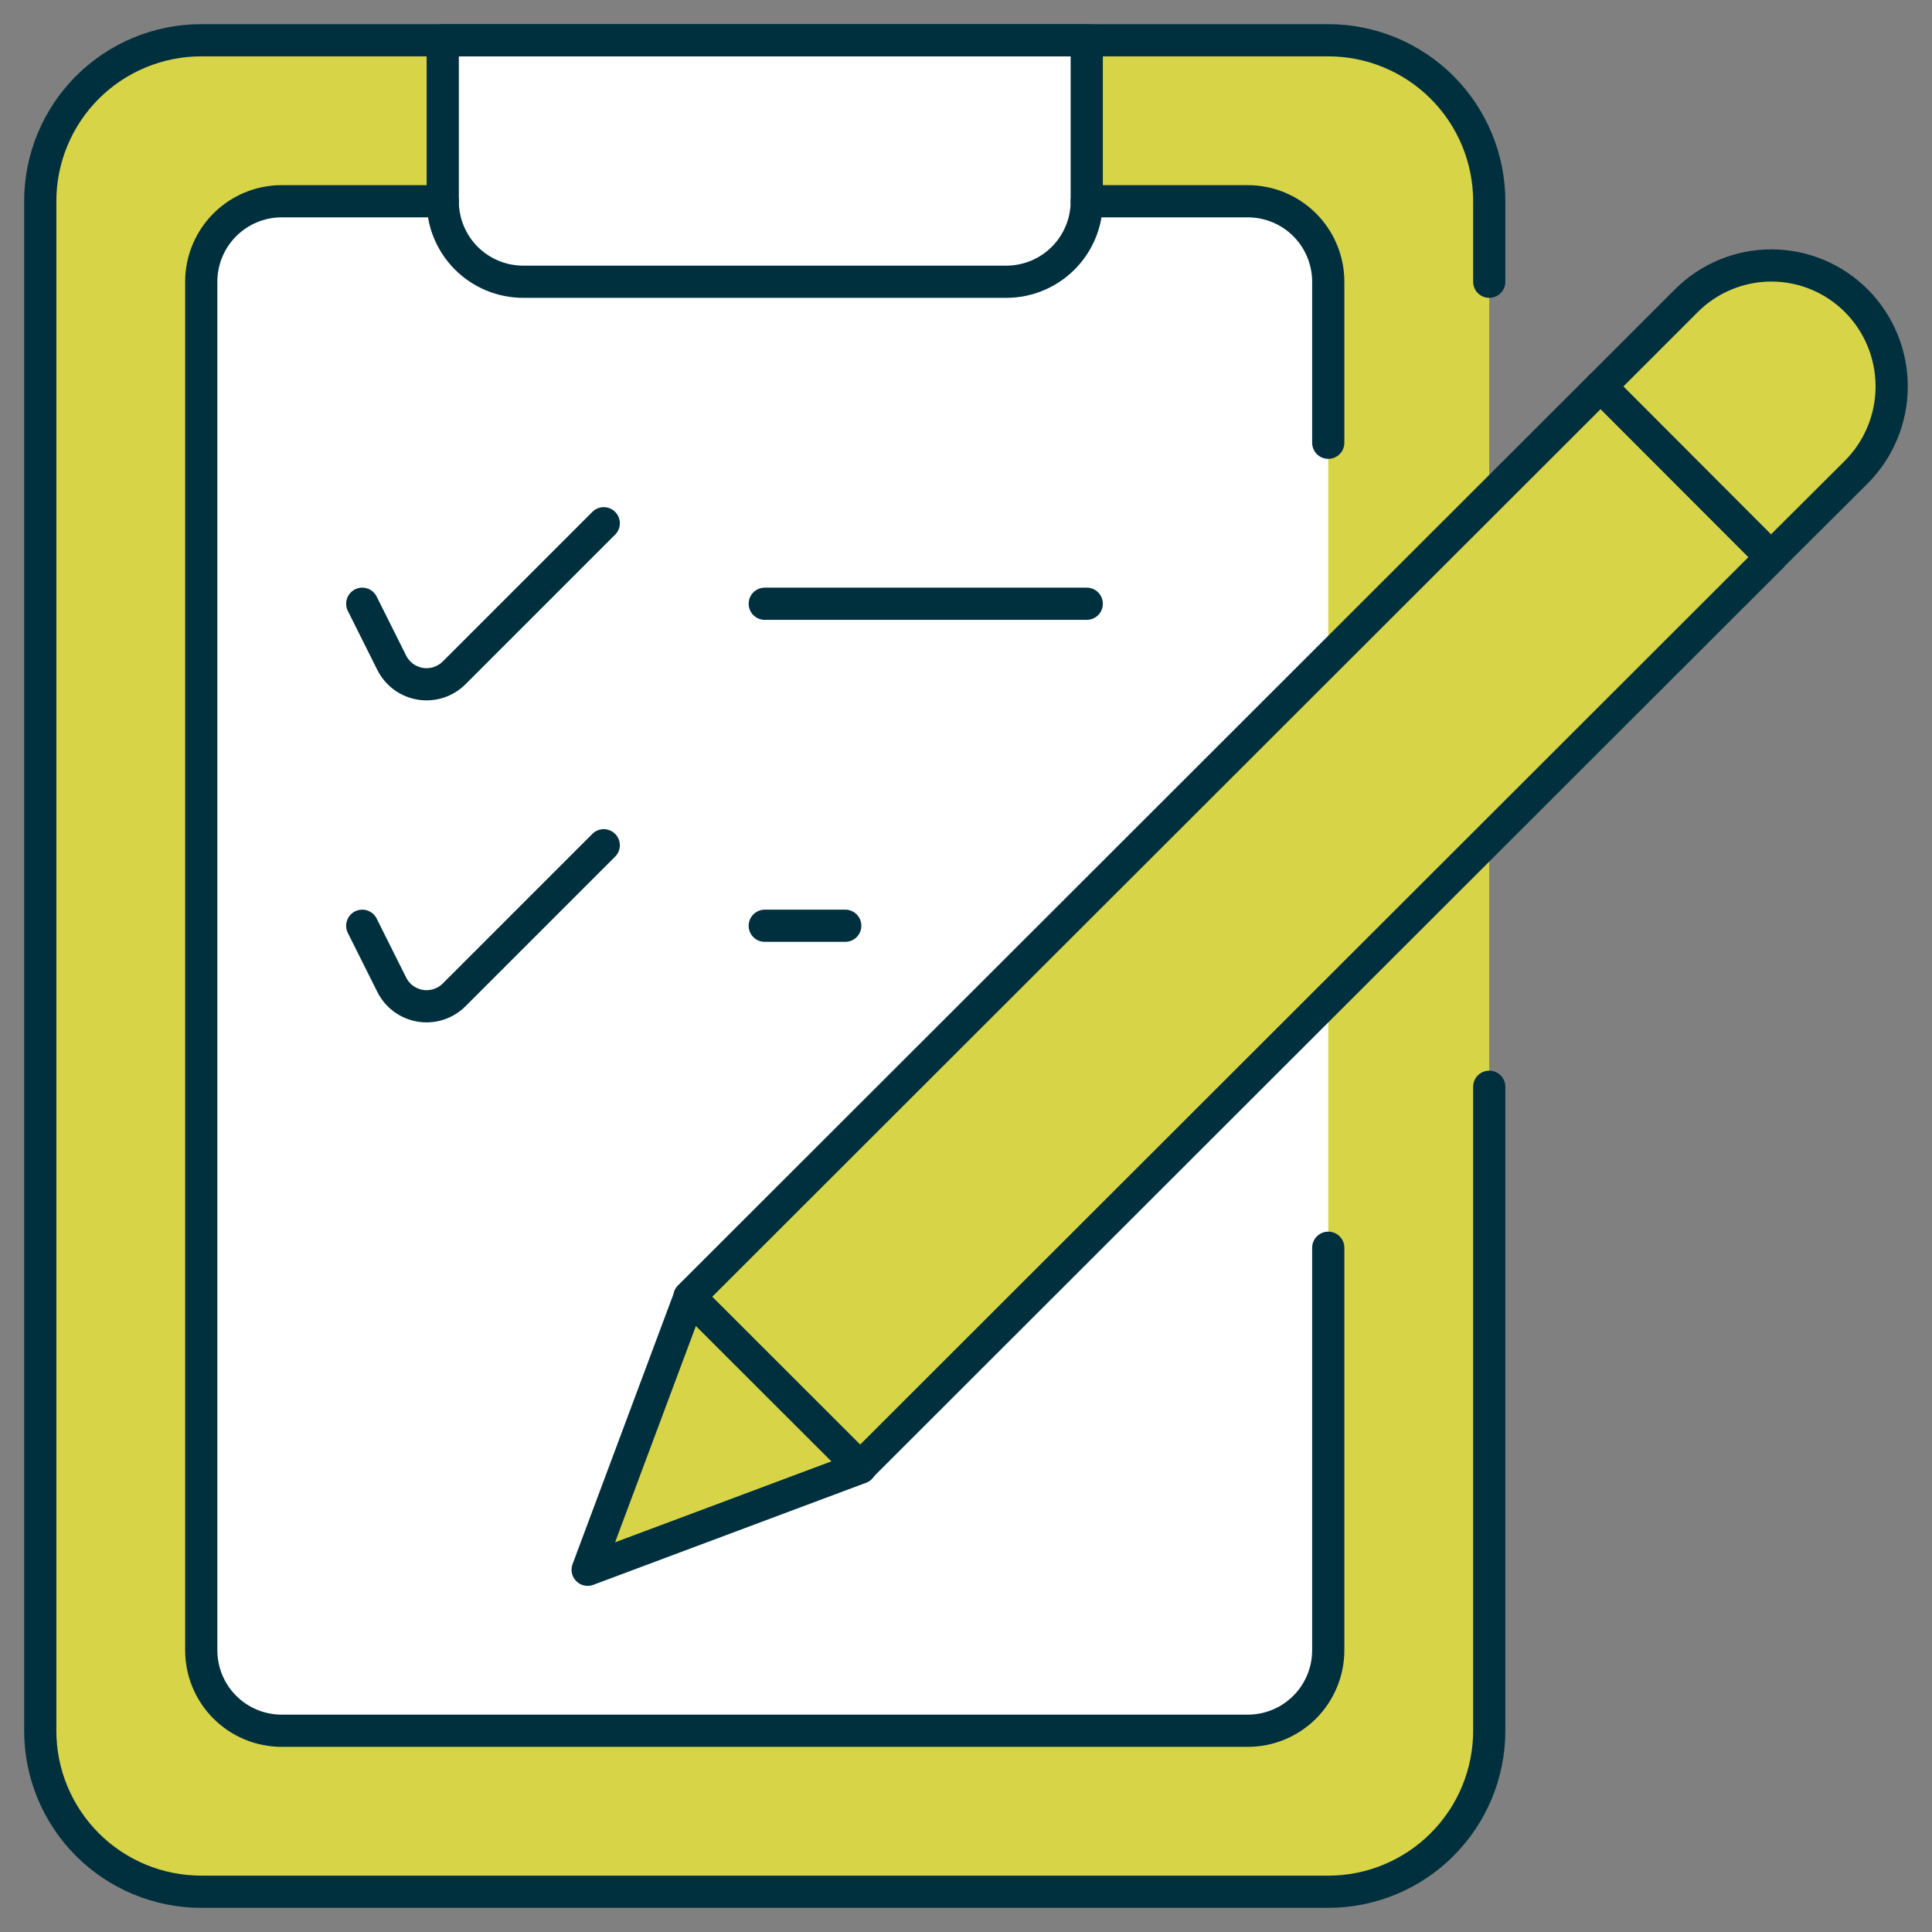 <svg xmlns="http://www.w3.org/2000/svg" fill="none" viewBox="0 0 60 60" height="60" width="60">
<rect x="0" y="0" width="60" height="60" fill="#808080" stroke="none"/>
<g clip-path="url(#clip0_238_90)">
<path fill="#D7D448" d="M46.25 53.75C46.25 55.076 45.723 56.348 44.785 57.285C43.848 58.223 42.576 58.75 41.25 58.75L6.25 58.75C4.924 58.75 3.652 58.223 2.714 57.285C1.777 56.348 1.25 55.076 1.25 53.75L1.25 6.25C1.25 4.924 1.777 3.652 2.714 2.714C3.652 1.777 4.924 1.25 6.25 1.25L41.25 1.25C42.576 1.25 43.848 1.777 44.785 2.714C45.723 3.652 46.25 4.924 46.25 6.25L46.25 53.75Z"></path>
<path fill="white" d="M33.75 6.25L38.75 6.25C39.413 6.25 40.049 6.513 40.518 6.982C40.987 7.451 41.25 8.087 41.25 8.75L41.25 51.25C41.25 51.913 40.987 52.549 40.518 53.018C40.049 53.487 39.413 53.75 38.75 53.75L8.75 53.75C8.087 53.75 7.451 53.487 6.982 53.018C6.513 52.549 6.25 51.913 6.25 51.25L6.25 8.75C6.25 8.087 6.513 7.451 6.982 6.982C7.451 6.513 8.087 6.25 8.75 6.25L13.75 6.25"></path>
<path stroke-linejoin="round" stroke-linecap="round" stroke="#00303E" fill="#D7D448" d="M21.41 40.273L49.71 11.998L55.01 17.298L26.71 45.573L21.41 40.273Z"></path>
<path stroke-linejoin="round" stroke-linecap="round" stroke="#00303E" fill="#D7D448" d="M57.66 14.65L55 17.3L49.71 12L52.36 9.35C52.707 9 53.119 8.721 53.574 8.532C54.029 8.342 54.517 8.244 55.01 8.244C55.503 8.244 55.991 8.342 56.446 8.532C56.901 8.721 57.313 9 57.66 9.35C58.357 10.056 58.748 11.008 58.748 12C58.748 12.992 58.357 13.944 57.66 14.65Z"></path>
<path fill="white" d="M40.57 7.055C40.339 6.802 40.058 6.6 39.745 6.461C39.431 6.323 39.093 6.251 38.75 6.25L8.75 6.25C8.087 6.25 7.451 6.513 6.982 6.982C6.513 7.451 6.25 8.087 6.25 8.75L6.25 41.373L40.57 7.055Z"></path>
<path stroke-linejoin="round" stroke-linecap="round" stroke="#00303E" fill="#D7D448" d="M21.415 40.278L18.25 48.75L26.723 45.58L21.415 40.278Z"></path>
<path stroke-linejoin="round" stroke-linecap="round" stroke="#00303E" d="M11.25 28.75L12.165 30.58C12.251 30.752 12.376 30.901 12.53 31.015C12.685 31.129 12.865 31.204 13.054 31.235C13.244 31.266 13.438 31.251 13.621 31.192C13.803 31.133 13.969 31.031 14.105 30.895L18.75 26.25"></path>
<path stroke-linejoin="round" stroke-linecap="round" stroke="#00303E" d="M23.75 28.75L26.25 28.75"></path>
<path stroke-linejoin="round" stroke-linecap="round" stroke="#00303E" fill="white" d="M13.75 1.25L33.75 1.25L33.75 6.25C33.75 6.913 33.487 7.549 33.018 8.018C32.549 8.487 31.913 8.75 31.25 8.75L16.25 8.75C15.587 8.75 14.951 8.487 14.482 8.018C14.013 7.549 13.75 6.913 13.75 6.25L13.75 1.25Z"></path>
<path stroke-linejoin="round" stroke-linecap="round" stroke="#00303E" d="M11.25 18.75L12.165 20.58C12.251 20.752 12.376 20.901 12.53 21.015C12.685 21.129 12.865 21.204 13.054 21.235C13.244 21.266 13.438 21.251 13.621 21.192C13.803 21.133 13.969 21.031 14.105 20.895L18.75 16.25"></path>
<path stroke-linejoin="round" stroke-linecap="round" stroke="#00303E" d="M23.75 18.75L33.75 18.75"></path>
<path stroke-linejoin="round" stroke-linecap="round" stroke="#00303E" d="M46.25 33.75L46.25 53.75C46.25 55.076 45.723 56.348 44.785 57.285C43.848 58.223 42.576 58.75 41.25 58.75L6.25 58.75C4.924 58.75 3.652 58.223 2.714 57.285C1.777 56.348 1.25 55.076 1.25 53.75L1.25 6.25C1.25 4.924 1.777 3.652 2.714 2.714C3.652 1.777 4.924 1.25 6.25 1.25L41.25 1.25C42.576 1.25 43.848 1.777 44.785 2.714C45.723 3.652 46.25 4.924 46.25 6.25L46.25 8.75"></path>
<path stroke-linejoin="round" stroke-linecap="round" stroke="#00303E" d="M41.25 38.75L41.25 51.25C41.25 51.913 40.987 52.549 40.518 53.018C40.049 53.487 39.413 53.75 38.75 53.75L8.75 53.75C8.087 53.75 7.451 53.487 6.982 53.018C6.513 52.549 6.25 51.913 6.25 51.25L6.25 8.75C6.25 8.087 6.513 7.451 6.982 6.982C7.451 6.513 8.087 6.25 8.75 6.25L13.75 6.25"></path>
<path stroke-linejoin="round" stroke-linecap="round" stroke="#00303E" d="M33.75 6.25L38.75 6.25C39.413 6.25 40.049 6.513 40.518 6.982C40.987 7.451 41.25 8.087 41.25 8.75L41.25 13.75"></path>
</g>
<defs>
<clipPath id="clip0_238_90">
<rect fill="white" height="60" width="60"></rect>
</clipPath>
</defs>
</svg>
